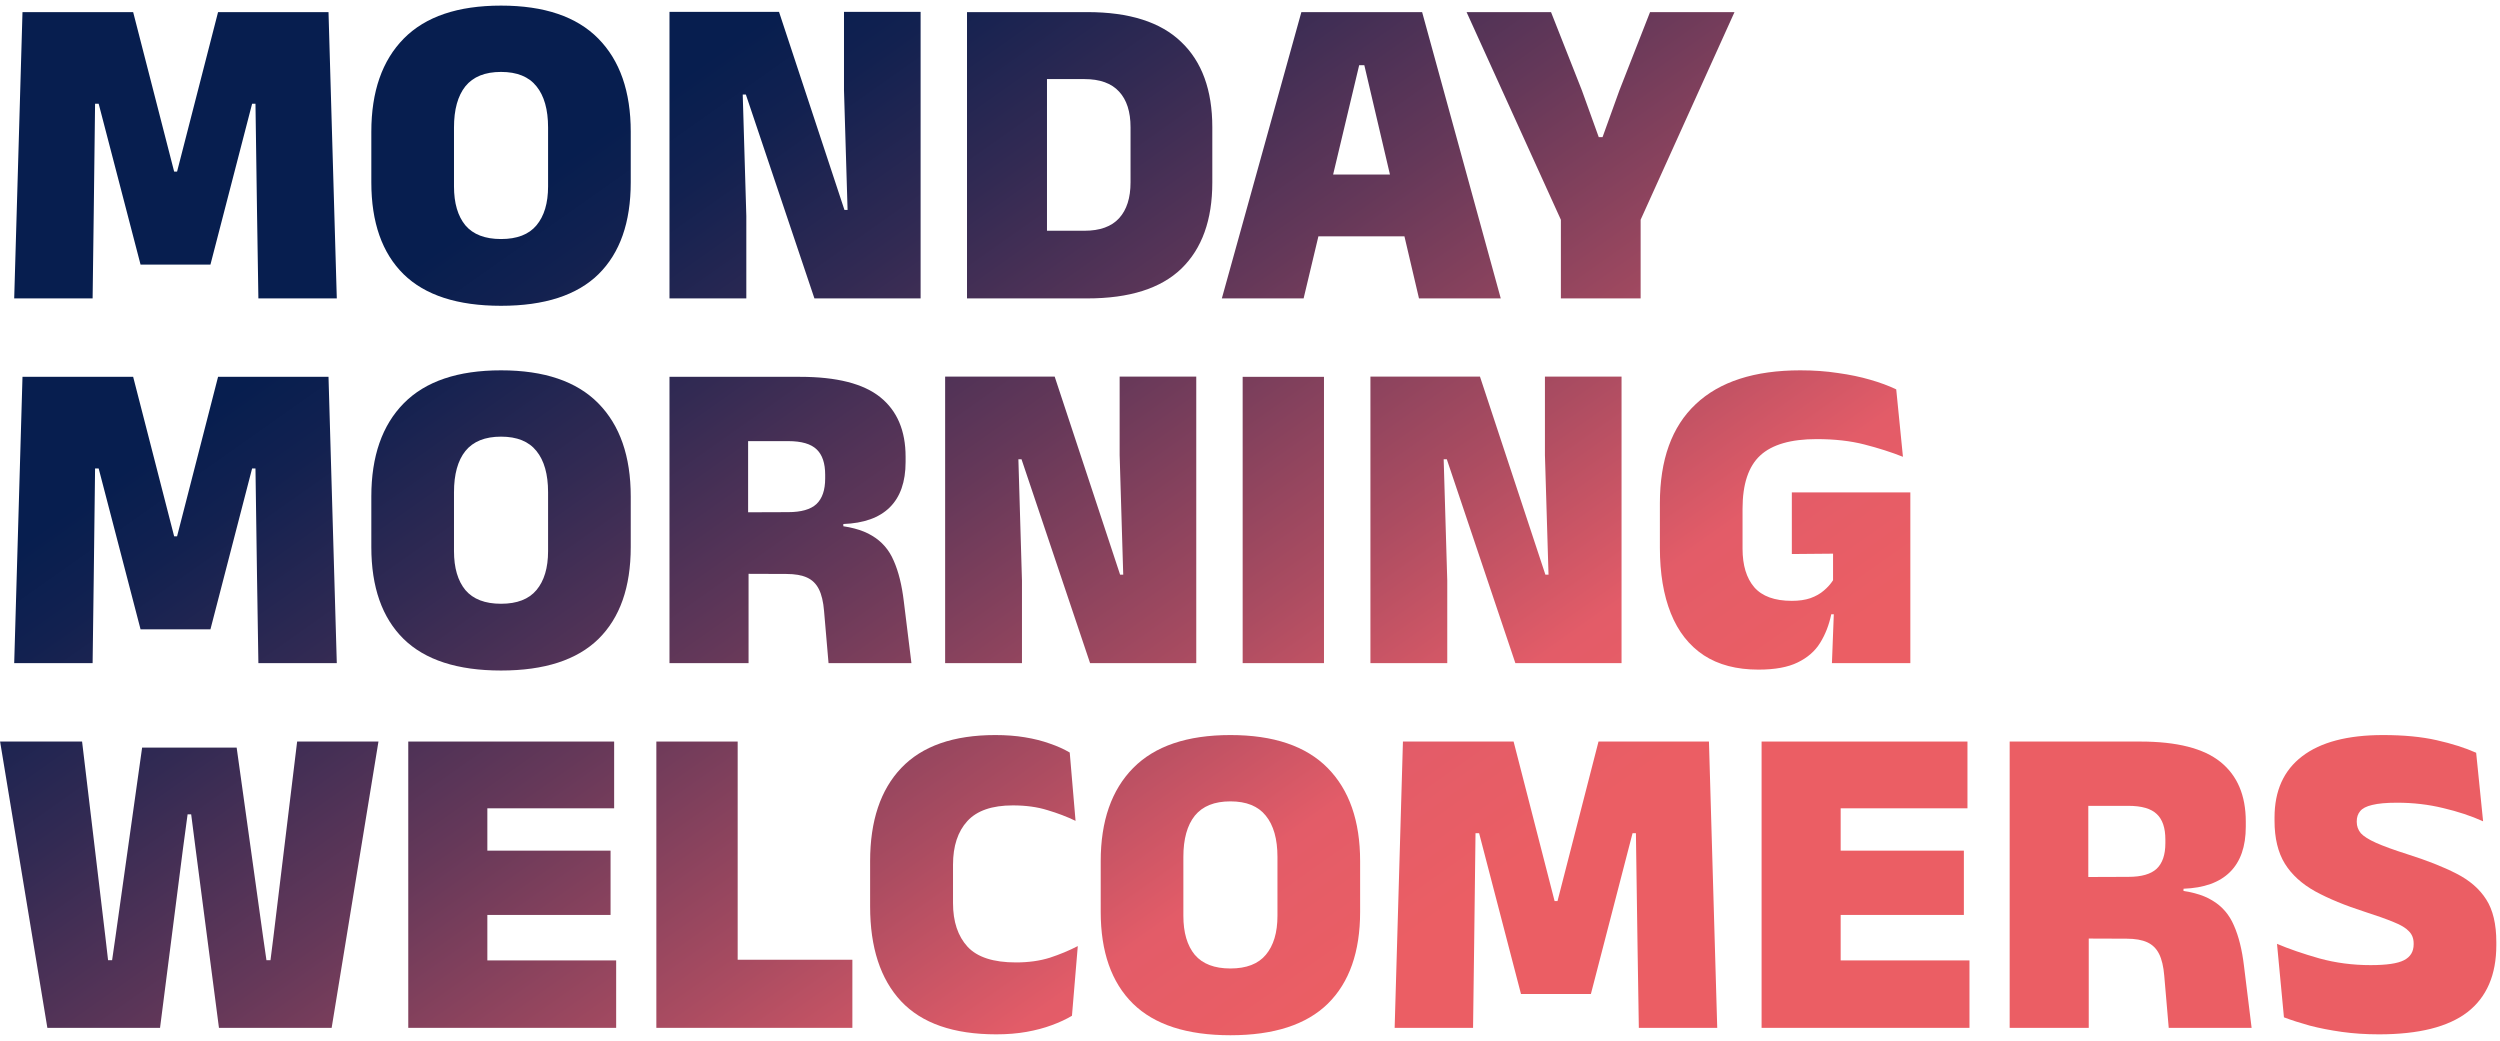 <svg width="377" height="157" viewBox="0 0 377 157" fill="none" xmlns="http://www.w3.org/2000/svg">
<path d="M2.142 45L3.392 1.826H20.08L26.263 25.879H26.702L32.884 1.826H49.539L50.789 45H38.965L38.762 32.196L38.526 15.643H38.019L31.735 39.899H21.195L14.878 15.643H14.337L14.135 32.23L13.966 45H2.142Z" fill="url(#paint0_linear_228_72)"/>
<path d="M75.556 46.115C69.002 46.115 64.104 44.527 60.861 41.351C57.617 38.153 55.996 33.536 55.996 27.5V19.866C55.996 13.807 57.629 9.123 60.894 5.812C64.16 2.502 69.047 0.846 75.556 0.846C82.065 0.846 86.952 2.502 90.217 5.812C93.483 9.123 95.116 13.807 95.116 19.866V27.5C95.116 33.536 93.494 38.153 90.251 41.351C87.008 44.527 82.11 46.115 75.556 46.115ZM75.556 36.047C77.966 36.047 79.745 35.361 80.894 33.987C82.065 32.59 82.65 30.631 82.65 28.109V19.224C82.65 16.521 82.065 14.449 80.894 13.008C79.745 11.566 77.966 10.846 75.556 10.846C73.146 10.846 71.356 11.566 70.184 13.008C69.036 14.449 68.462 16.521 68.462 19.224V28.109C68.462 30.631 69.036 32.59 70.184 33.987C71.356 35.361 73.146 36.047 75.556 36.047Z" fill="url(#paint1_linear_228_72)"/>
<path d="M117.477 1.792L127.342 31.656H127.815L127.274 13.616V1.792H138.828V45H122.815L112.477 14.258H112.004L112.545 32.568V45H100.958V1.792H117.477Z" fill="url(#paint2_linear_228_72)"/>
<path d="M154.439 45V34.797H163.527C165.869 34.797 167.615 34.167 168.763 32.906C169.912 31.645 170.486 29.843 170.486 27.5V19.19C170.486 16.848 169.912 15.057 168.763 13.819C167.615 12.557 165.869 11.927 163.527 11.927H154.439V1.826H163.966C170.295 1.826 175.013 3.324 178.121 6.319C181.251 9.292 182.817 13.582 182.817 19.19V27.534C182.817 33.165 181.263 37.489 178.155 40.507C175.047 43.502 170.317 45 163.966 45H154.439ZM145.825 45V1.826H157.885V45H145.825Z" fill="url(#paint3_linear_228_72)"/>
<path d="M184.254 45L196.247 1.826H214.456L226.314 45H213.983L205.74 9.832H204.963L196.585 45H184.254ZM195.572 35.642V26.318H214.929V35.642H195.572Z" fill="url(#paint4_linear_228_72)"/>
<path d="M235.888 34.257L221.159 1.826H233.895L238.557 13.65L241.091 20.677H241.665L244.199 13.65L248.827 1.826H261.563L246.901 34.257H235.888ZM235.381 45V23.379H247.408V45H235.381Z" fill="url(#paint5_linear_228_72)"/>
<path d="M2.142 100L3.392 56.826H20.08L26.263 80.879H26.702L32.884 56.826H49.539L50.789 100H38.965L38.762 87.196L38.526 70.643H38.019L31.735 94.899H21.195L14.878 70.643H14.337L14.135 87.23L13.966 100H2.142Z" fill="url(#paint6_linear_228_72)"/>
<path d="M75.556 101.115C69.002 101.115 64.104 99.527 60.861 96.351C57.617 93.153 55.996 88.536 55.996 82.501V74.866C55.996 68.807 57.629 64.123 60.894 60.812C64.16 57.502 69.047 55.846 75.556 55.846C82.065 55.846 86.952 57.502 90.217 60.812C93.483 64.123 95.116 68.807 95.116 74.866V82.501C95.116 88.536 93.494 93.153 90.251 96.351C87.008 99.527 82.11 101.115 75.556 101.115ZM75.556 91.047C77.966 91.047 79.745 90.361 80.894 88.987C82.065 87.59 82.65 85.631 82.65 83.109V74.224C82.65 71.521 82.065 69.449 80.894 68.008C79.745 66.567 77.966 65.846 75.556 65.846C73.146 65.846 71.356 66.567 70.184 68.008C69.036 69.449 68.462 71.521 68.462 74.224V83.109C68.462 85.631 69.036 87.59 70.184 88.987C71.356 90.361 73.146 91.047 75.556 91.047Z" fill="url(#paint7_linear_228_72)"/>
<path d="M124.943 100L124.267 92.129C124.155 90.755 123.896 89.662 123.49 88.852C123.085 88.041 122.488 87.455 121.7 87.095C120.912 86.735 119.876 86.554 118.592 86.554L109.471 86.521V77.264L118.862 77.231C120.822 77.231 122.241 76.825 123.119 76.014C123.997 75.181 124.436 73.897 124.436 72.163V71.589C124.436 69.855 124.008 68.582 123.153 67.771C122.297 66.938 120.867 66.521 118.862 66.521H109.437V56.826H120.653C126.171 56.826 130.202 57.851 132.747 59.9C135.292 61.95 136.564 64.945 136.564 68.886V69.663C136.564 72.659 135.765 74.945 134.166 76.521C132.589 78.075 130.258 78.908 127.173 79.021V80.778L125.281 79.156C127.961 79.336 130.033 79.877 131.497 80.778C132.983 81.656 134.076 82.917 134.774 84.561C135.494 86.183 136.001 88.221 136.294 90.676L137.443 100H124.943ZM100.958 100V56.826H112.815V80.609L112.883 85.135V100H100.958Z" fill="url(#paint8_linear_228_72)"/>
<path d="M159.045 56.792L168.91 86.656H169.383L168.842 68.616V56.792H180.396V100H164.383L154.046 69.258H153.573L154.113 87.568V100H142.526V56.792H159.045Z" fill="url(#paint9_linear_228_72)"/>
<path d="M199.656 100H187.393V56.826H199.656V100Z" fill="url(#paint10_linear_228_72)"/>
<path d="M223.179 56.792L233.044 86.656H233.517L232.976 68.616V56.792H244.53V100H228.517L218.179 69.258H217.706L218.247 87.568V100H206.66V56.792H223.179Z" fill="url(#paint11_linear_228_72)"/>
<path d="M265.175 100.979C261.887 100.979 259.139 100.259 256.932 98.817C254.725 97.353 253.07 95.248 251.966 92.5C250.862 89.752 250.311 86.453 250.311 82.602V75.913C250.311 69.314 252.112 64.326 255.716 60.947C259.319 57.547 264.578 55.846 271.492 55.846C273.519 55.846 275.411 55.981 277.168 56.252C278.947 56.499 280.568 56.837 282.032 57.265C283.519 57.693 284.825 58.177 285.951 58.718L286.965 68.886C285.208 68.188 283.271 67.569 281.154 67.028C279.059 66.488 276.661 66.217 273.958 66.217C270.062 66.217 267.224 67.039 265.445 68.683C263.666 70.328 262.776 73.008 262.776 76.724V82.737C262.776 85.237 263.362 87.174 264.533 88.548C265.727 89.921 267.619 90.608 270.208 90.608C271.29 90.608 272.224 90.473 273.012 90.203C273.823 89.91 274.499 89.527 275.039 89.054C275.602 88.581 276.064 88.063 276.424 87.5V80.068L277.945 83.48L270.208 83.548V74.258H288.079V92.635H276.154C275.816 94.257 275.253 95.698 274.465 96.959C273.699 98.198 272.573 99.178 271.087 99.898C269.623 100.619 267.652 100.979 265.175 100.979ZM276.593 91.149H288.079V100H276.256L276.593 91.149Z" fill="url(#paint12_linear_228_72)"/>
<path d="M7.142 155L0.014 111.826H12.378L15.891 141.284L16.297 144.798H16.905L17.412 141.284L21.432 112.738H35.688L39.674 141.284L40.181 144.798H40.789L41.228 141.318L44.809 111.826H57.072L50.012 155H33.019L29.506 128.075L28.83 122.805H28.29L27.58 128.075L24.134 155H7.142Z" fill="url(#paint13_linear_228_72)"/>
<path d="M61.567 155V111.826H73.492V155H61.567ZM65.114 155V144.831H92.917V155H65.114ZM68.594 137.973V128.278H92.072V137.973H68.594ZM65.114 121.893V111.826H92.613V121.893H65.114Z" fill="url(#paint14_linear_228_72)"/>
<path d="M111.241 155H98.978V111.826H111.241V155ZM106.005 144.73H128.538V155H106.005V144.73Z" fill="url(#paint15_linear_228_72)"/>
<path d="M150.234 155.979C143.793 155.979 139.007 154.313 135.876 150.98C132.768 147.646 131.214 142.883 131.214 136.69V129.866C131.214 123.785 132.78 119.1 135.91 115.812C139.063 112.502 143.793 110.846 150.099 110.846C151.72 110.846 153.207 110.959 154.558 111.184C155.932 111.409 157.182 111.725 158.308 112.13C159.434 112.513 160.436 112.963 161.315 113.481L162.193 123.785C160.887 123.154 159.468 122.614 157.936 122.163C156.427 121.69 154.693 121.454 152.734 121.454C149.603 121.454 147.317 122.242 145.876 123.819C144.435 125.395 143.714 127.591 143.714 130.406V136.183C143.714 138.976 144.446 141.172 145.91 142.771C147.374 144.347 149.806 145.135 153.207 145.135C155.099 145.135 156.799 144.899 158.308 144.426C159.817 143.93 161.225 143.345 162.531 142.669L161.652 153.176C160.797 153.694 159.783 154.166 158.612 154.594C157.463 155.022 156.191 155.36 154.795 155.608C153.398 155.856 151.878 155.979 150.234 155.979Z" fill="url(#paint16_linear_228_72)"/>
<path d="M185.547 156.115C178.993 156.115 174.094 154.527 170.851 151.351C167.608 148.153 165.987 143.536 165.987 137.501V129.866C165.987 123.807 167.619 119.123 170.885 115.812C174.151 112.502 179.038 110.846 185.547 110.846C192.055 110.846 196.943 112.502 200.208 115.812C203.474 119.123 205.107 123.807 205.107 129.866V137.501C205.107 143.536 203.485 148.153 200.242 151.351C196.999 154.527 192.1 156.115 185.547 156.115ZM185.547 146.047C187.956 146.047 189.736 145.361 190.884 143.987C192.055 142.59 192.641 140.631 192.641 138.109V129.224C192.641 126.521 192.055 124.449 190.884 123.008C189.736 121.566 187.956 120.846 185.547 120.846C183.137 120.846 181.346 121.566 180.175 123.008C179.027 124.449 178.452 126.521 178.452 129.224V138.109C178.452 140.631 179.027 142.59 180.175 143.987C181.346 145.361 183.137 146.047 185.547 146.047Z" fill="url(#paint17_linear_228_72)"/>
<path d="M210.313 155L211.563 111.826H228.251L234.433 135.879H234.873L241.055 111.826H257.71L258.959 155H247.136L246.933 142.196L246.696 125.643H246.19L239.906 149.899H229.366L223.049 125.643H222.508L222.306 142.23L222.137 155H210.313Z" fill="url(#paint18_linear_228_72)"/>
<path d="M265.647 155V111.826H277.572V155H265.647ZM269.194 155V144.831H296.997V155H269.194ZM272.674 137.973V128.278H296.152V137.973H272.674ZM269.194 121.893V111.826H296.693V121.893H269.194Z" fill="url(#paint19_linear_228_72)"/>
<path d="M327.044 155L326.368 147.128C326.255 145.755 325.996 144.662 325.591 143.852C325.186 143.041 324.589 142.455 323.801 142.095C323.012 141.735 321.976 141.554 320.693 141.554L311.571 141.521V132.264L320.963 132.23C322.922 132.23 324.341 131.825 325.219 131.014C326.098 130.181 326.537 128.897 326.537 127.163V126.589C326.537 124.855 326.109 123.582 325.253 122.771C324.397 121.938 322.967 121.521 320.963 121.521H311.538V111.826H322.753C328.271 111.826 332.303 112.851 334.847 114.9C337.392 116.95 338.665 119.945 338.665 123.886V124.663C338.665 127.659 337.865 129.945 336.266 131.521C334.69 133.075 332.359 133.908 329.273 134.021V135.778L327.382 134.156C330.062 134.336 332.134 134.877 333.597 135.778C335.084 136.656 336.176 137.917 336.874 139.561C337.595 141.183 338.102 143.221 338.395 145.676L339.543 155H327.044ZM303.058 155V111.826H314.916V135.609L314.983 140.136V155H303.058Z" fill="url(#paint20_linear_228_72)"/>
<path d="M358.743 155.979C356.761 155.979 354.891 155.856 353.135 155.608C351.378 155.36 349.768 155.045 348.304 154.662C346.84 154.257 345.545 153.84 344.419 153.412L343.372 142.331C345.173 143.097 347.302 143.829 349.757 144.527C352.211 145.203 354.79 145.541 357.493 145.541C359.903 145.541 361.58 145.293 362.526 144.798C363.495 144.302 363.979 143.503 363.979 142.399V142.264C363.979 141.521 363.742 140.913 363.27 140.44C362.819 139.944 362.053 139.482 360.972 139.055C359.891 138.604 358.439 138.086 356.614 137.501C353.664 136.555 351.175 135.53 349.148 134.426C347.121 133.3 345.59 131.904 344.554 130.237C343.518 128.548 343 126.397 343 123.785V123.278C343 119.247 344.385 116.173 347.155 114.056C349.948 111.916 354.013 110.846 359.351 110.846C362.481 110.846 365.184 111.105 367.458 111.623C369.756 112.141 371.738 112.772 373.404 113.515L374.451 123.852C372.65 123.042 370.645 122.377 368.438 121.859C366.231 121.319 363.911 121.048 361.479 121.048C359.88 121.048 358.63 121.161 357.729 121.386C356.851 121.589 356.243 121.904 355.905 122.332C355.567 122.738 355.398 123.244 355.398 123.852V123.954C355.398 124.584 355.601 125.147 356.006 125.643C356.434 126.116 357.2 126.6 358.303 127.096C359.407 127.591 360.984 128.165 363.033 128.818C365.961 129.742 368.416 130.71 370.398 131.724C372.402 132.737 373.911 134.043 374.924 135.642C375.938 137.219 376.445 139.359 376.445 142.061V142.534C376.445 147.016 374.992 150.383 372.087 152.635C369.181 154.865 364.733 155.979 358.743 155.979Z" fill="url(#paint21_linear_228_72)"/>
<defs>
<linearGradient id="paint0_linear_228_72" x1="140.5" y1="-92" x2="274.732" y2="98.202" gradientUnits="userSpaceOnUse">
<stop offset="0.27" stop-color="#071E4F"/>
<stop offset="0.33" stop-color="#122150"/>
<stop offset="0.44" stop-color="#322A53"/>
<stop offset="0.59" stop-color="#653859"/>
<stop offset="0.77" stop-color="#AB4C61"/>
<stop offset="0.9" stop-color="#E35C68"/>
<stop offset="1" stop-color="#EB5E64"/>
</linearGradient>
<linearGradient id="paint1_linear_228_72" x1="140.5" y1="-92" x2="274.732" y2="98.202" gradientUnits="userSpaceOnUse">
<stop offset="0.27" stop-color="#071E4F"/>
<stop offset="0.33" stop-color="#122150"/>
<stop offset="0.44" stop-color="#322A53"/>
<stop offset="0.59" stop-color="#653859"/>
<stop offset="0.77" stop-color="#AB4C61"/>
<stop offset="0.9" stop-color="#E35C68"/>
<stop offset="1" stop-color="#EB5E64"/>
</linearGradient>
<linearGradient id="paint2_linear_228_72" x1="140.5" y1="-92" x2="274.732" y2="98.202" gradientUnits="userSpaceOnUse">
<stop offset="0.27" stop-color="#071E4F"/>
<stop offset="0.33" stop-color="#122150"/>
<stop offset="0.44" stop-color="#322A53"/>
<stop offset="0.59" stop-color="#653859"/>
<stop offset="0.77" stop-color="#AB4C61"/>
<stop offset="0.9" stop-color="#E35C68"/>
<stop offset="1" stop-color="#EB5E64"/>
</linearGradient>
<linearGradient id="paint3_linear_228_72" x1="140.5" y1="-92" x2="274.732" y2="98.202" gradientUnits="userSpaceOnUse">
<stop offset="0.27" stop-color="#071E4F"/>
<stop offset="0.33" stop-color="#122150"/>
<stop offset="0.44" stop-color="#322A53"/>
<stop offset="0.59" stop-color="#653859"/>
<stop offset="0.77" stop-color="#AB4C61"/>
<stop offset="0.9" stop-color="#E35C68"/>
<stop offset="1" stop-color="#EB5E64"/>
</linearGradient>
<linearGradient id="paint4_linear_228_72" x1="140.5" y1="-92" x2="274.732" y2="98.202" gradientUnits="userSpaceOnUse">
<stop offset="0.27" stop-color="#071E4F"/>
<stop offset="0.33" stop-color="#122150"/>
<stop offset="0.44" stop-color="#322A53"/>
<stop offset="0.59" stop-color="#653859"/>
<stop offset="0.77" stop-color="#AB4C61"/>
<stop offset="0.9" stop-color="#E35C68"/>
<stop offset="1" stop-color="#EB5E64"/>
</linearGradient>
<linearGradient id="paint5_linear_228_72" x1="140.5" y1="-92" x2="274.732" y2="98.202" gradientUnits="userSpaceOnUse">
<stop offset="0.27" stop-color="#071E4F"/>
<stop offset="0.33" stop-color="#122150"/>
<stop offset="0.44" stop-color="#322A53"/>
<stop offset="0.59" stop-color="#653859"/>
<stop offset="0.77" stop-color="#AB4C61"/>
<stop offset="0.9" stop-color="#E35C68"/>
<stop offset="1" stop-color="#EB5E64"/>
</linearGradient>
<linearGradient id="paint6_linear_228_72" x1="140.5" y1="-92" x2="274.732" y2="98.202" gradientUnits="userSpaceOnUse">
<stop offset="0.27" stop-color="#071E4F"/>
<stop offset="0.33" stop-color="#122150"/>
<stop offset="0.44" stop-color="#322A53"/>
<stop offset="0.59" stop-color="#653859"/>
<stop offset="0.77" stop-color="#AB4C61"/>
<stop offset="0.9" stop-color="#E35C68"/>
<stop offset="1" stop-color="#EB5E64"/>
</linearGradient>
<linearGradient id="paint7_linear_228_72" x1="140.5" y1="-92" x2="274.732" y2="98.202" gradientUnits="userSpaceOnUse">
<stop offset="0.27" stop-color="#071E4F"/>
<stop offset="0.33" stop-color="#122150"/>
<stop offset="0.44" stop-color="#322A53"/>
<stop offset="0.59" stop-color="#653859"/>
<stop offset="0.77" stop-color="#AB4C61"/>
<stop offset="0.9" stop-color="#E35C68"/>
<stop offset="1" stop-color="#EB5E64"/>
</linearGradient>
<linearGradient id="paint8_linear_228_72" x1="140.5" y1="-92" x2="274.732" y2="98.202" gradientUnits="userSpaceOnUse">
<stop offset="0.27" stop-color="#071E4F"/>
<stop offset="0.33" stop-color="#122150"/>
<stop offset="0.44" stop-color="#322A53"/>
<stop offset="0.59" stop-color="#653859"/>
<stop offset="0.77" stop-color="#AB4C61"/>
<stop offset="0.9" stop-color="#E35C68"/>
<stop offset="1" stop-color="#EB5E64"/>
</linearGradient>
<linearGradient id="paint9_linear_228_72" x1="140.5" y1="-92" x2="274.732" y2="98.202" gradientUnits="userSpaceOnUse">
<stop offset="0.27" stop-color="#071E4F"/>
<stop offset="0.33" stop-color="#122150"/>
<stop offset="0.44" stop-color="#322A53"/>
<stop offset="0.59" stop-color="#653859"/>
<stop offset="0.77" stop-color="#AB4C61"/>
<stop offset="0.9" stop-color="#E35C68"/>
<stop offset="1" stop-color="#EB5E64"/>
</linearGradient>
<linearGradient id="paint10_linear_228_72" x1="140.5" y1="-92" x2="274.732" y2="98.202" gradientUnits="userSpaceOnUse">
<stop offset="0.27" stop-color="#071E4F"/>
<stop offset="0.33" stop-color="#122150"/>
<stop offset="0.44" stop-color="#322A53"/>
<stop offset="0.59" stop-color="#653859"/>
<stop offset="0.77" stop-color="#AB4C61"/>
<stop offset="0.9" stop-color="#E35C68"/>
<stop offset="1" stop-color="#EB5E64"/>
</linearGradient>
<linearGradient id="paint11_linear_228_72" x1="140.5" y1="-92" x2="274.732" y2="98.202" gradientUnits="userSpaceOnUse">
<stop offset="0.27" stop-color="#071E4F"/>
<stop offset="0.33" stop-color="#122150"/>
<stop offset="0.44" stop-color="#322A53"/>
<stop offset="0.59" stop-color="#653859"/>
<stop offset="0.77" stop-color="#AB4C61"/>
<stop offset="0.9" stop-color="#E35C68"/>
<stop offset="1" stop-color="#EB5E64"/>
</linearGradient>
<linearGradient id="paint12_linear_228_72" x1="140.5" y1="-92" x2="274.732" y2="98.202" gradientUnits="userSpaceOnUse">
<stop offset="0.27" stop-color="#071E4F"/>
<stop offset="0.33" stop-color="#122150"/>
<stop offset="0.44" stop-color="#322A53"/>
<stop offset="0.59" stop-color="#653859"/>
<stop offset="0.77" stop-color="#AB4C61"/>
<stop offset="0.9" stop-color="#E35C68"/>
<stop offset="1" stop-color="#EB5E64"/>
</linearGradient>
<linearGradient id="paint13_linear_228_72" x1="140.5" y1="-92" x2="274.732" y2="98.202" gradientUnits="userSpaceOnUse">
<stop offset="0.27" stop-color="#071E4F"/>
<stop offset="0.33" stop-color="#122150"/>
<stop offset="0.44" stop-color="#322A53"/>
<stop offset="0.59" stop-color="#653859"/>
<stop offset="0.77" stop-color="#AB4C61"/>
<stop offset="0.9" stop-color="#E35C68"/>
<stop offset="1" stop-color="#EB5E64"/>
</linearGradient>
<linearGradient id="paint14_linear_228_72" x1="140.5" y1="-92" x2="274.732" y2="98.202" gradientUnits="userSpaceOnUse">
<stop offset="0.27" stop-color="#071E4F"/>
<stop offset="0.33" stop-color="#122150"/>
<stop offset="0.44" stop-color="#322A53"/>
<stop offset="0.59" stop-color="#653859"/>
<stop offset="0.77" stop-color="#AB4C61"/>
<stop offset="0.9" stop-color="#E35C68"/>
<stop offset="1" stop-color="#EB5E64"/>
</linearGradient>
<linearGradient id="paint15_linear_228_72" x1="140.5" y1="-92" x2="274.732" y2="98.202" gradientUnits="userSpaceOnUse">
<stop offset="0.27" stop-color="#071E4F"/>
<stop offset="0.33" stop-color="#122150"/>
<stop offset="0.44" stop-color="#322A53"/>
<stop offset="0.59" stop-color="#653859"/>
<stop offset="0.77" stop-color="#AB4C61"/>
<stop offset="0.9" stop-color="#E35C68"/>
<stop offset="1" stop-color="#EB5E64"/>
</linearGradient>
<linearGradient id="paint16_linear_228_72" x1="140.5" y1="-92" x2="274.732" y2="98.202" gradientUnits="userSpaceOnUse">
<stop offset="0.27" stop-color="#071E4F"/>
<stop offset="0.33" stop-color="#122150"/>
<stop offset="0.44" stop-color="#322A53"/>
<stop offset="0.59" stop-color="#653859"/>
<stop offset="0.77" stop-color="#AB4C61"/>
<stop offset="0.9" stop-color="#E35C68"/>
<stop offset="1" stop-color="#EB5E64"/>
</linearGradient>
<linearGradient id="paint17_linear_228_72" x1="140.5" y1="-92" x2="274.732" y2="98.202" gradientUnits="userSpaceOnUse">
<stop offset="0.27" stop-color="#071E4F"/>
<stop offset="0.33" stop-color="#122150"/>
<stop offset="0.44" stop-color="#322A53"/>
<stop offset="0.59" stop-color="#653859"/>
<stop offset="0.77" stop-color="#AB4C61"/>
<stop offset="0.9" stop-color="#E35C68"/>
<stop offset="1" stop-color="#EB5E64"/>
</linearGradient>
<linearGradient id="paint18_linear_228_72" x1="140.5" y1="-92" x2="274.732" y2="98.202" gradientUnits="userSpaceOnUse">
<stop offset="0.27" stop-color="#071E4F"/>
<stop offset="0.33" stop-color="#122150"/>
<stop offset="0.44" stop-color="#322A53"/>
<stop offset="0.59" stop-color="#653859"/>
<stop offset="0.77" stop-color="#AB4C61"/>
<stop offset="0.9" stop-color="#E35C68"/>
<stop offset="1" stop-color="#EB5E64"/>
</linearGradient>
<linearGradient id="paint19_linear_228_72" x1="140.5" y1="-92" x2="274.732" y2="98.202" gradientUnits="userSpaceOnUse">
<stop offset="0.27" stop-color="#071E4F"/>
<stop offset="0.33" stop-color="#122150"/>
<stop offset="0.44" stop-color="#322A53"/>
<stop offset="0.59" stop-color="#653859"/>
<stop offset="0.77" stop-color="#AB4C61"/>
<stop offset="0.9" stop-color="#E35C68"/>
<stop offset="1" stop-color="#EB5E64"/>
</linearGradient>
<linearGradient id="paint20_linear_228_72" x1="140.5" y1="-92" x2="274.732" y2="98.202" gradientUnits="userSpaceOnUse">
<stop offset="0.27" stop-color="#071E4F"/>
<stop offset="0.33" stop-color="#122150"/>
<stop offset="0.44" stop-color="#322A53"/>
<stop offset="0.59" stop-color="#653859"/>
<stop offset="0.77" stop-color="#AB4C61"/>
<stop offset="0.9" stop-color="#E35C68"/>
<stop offset="1" stop-color="#EB5E64"/>
</linearGradient>
<linearGradient id="paint21_linear_228_72" x1="140.5" y1="-92" x2="274.732" y2="98.202" gradientUnits="userSpaceOnUse">
<stop offset="0.27" stop-color="#071E4F"/>
<stop offset="0.33" stop-color="#122150"/>
<stop offset="0.44" stop-color="#322A53"/>
<stop offset="0.59" stop-color="#653859"/>
<stop offset="0.77" stop-color="#AB4C61"/>
<stop offset="0.9" stop-color="#E35C68"/>
<stop offset="1" stop-color="#EB5E64"/>
</linearGradient>
</defs>
</svg>
